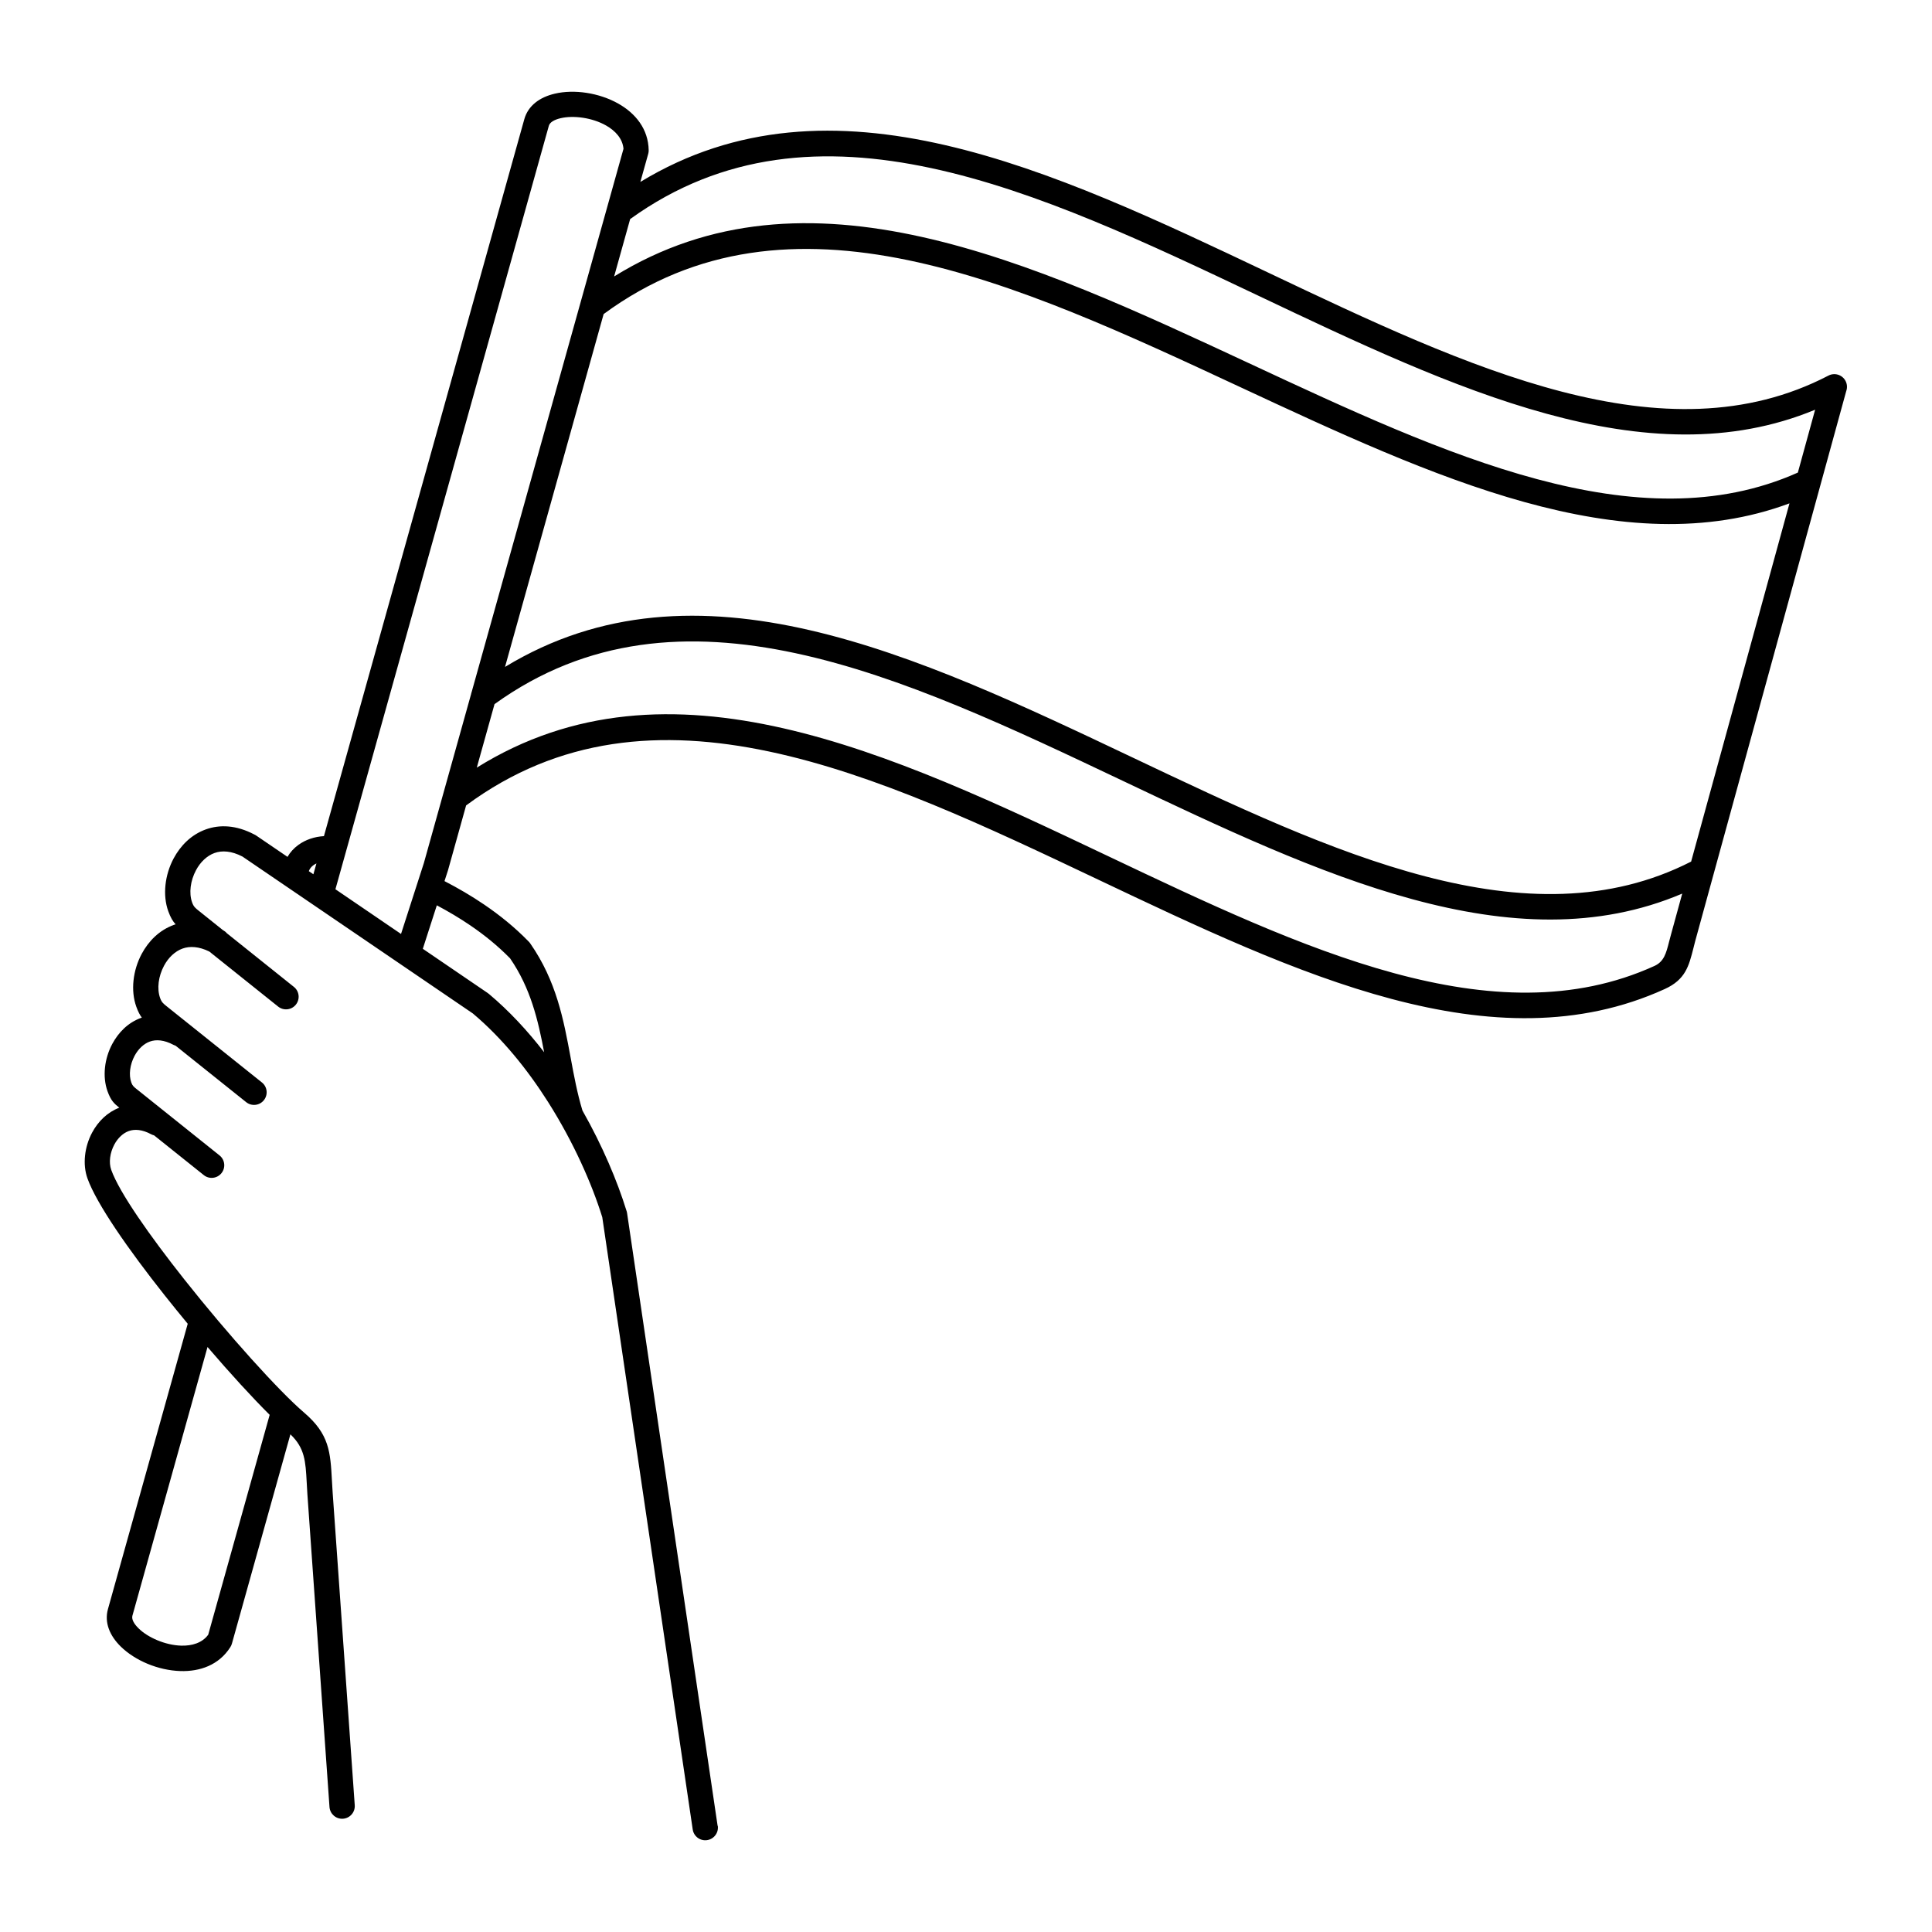 <?xml version="1.0" encoding="UTF-8"?>
<!-- Uploaded to: ICON Repo, www.svgrepo.com, Generator: ICON Repo Mixer Tools -->
<svg fill="#000000" width="800px" height="800px" version="1.1" viewBox="144 144 512 512" xmlns="http://www.w3.org/2000/svg">
 <path d="m306.74 217.27c51.035-31.621 110.23-4.047 168.69 23.191 51.547 24.023 102.5 47.754 145.02 28.777l4.578-16.66c-44.797 18.574-95.883-5.676-147.53-30.203-58.324-27.691-117.38-55.723-166.5-20.32l-4.25 15.215zm165.86 29.281c-59.273-27.617-119.34-55.605-168.63-19.32l-26.133 93.508c50.777-30.832 109.02-3.184 166.59 24.141 52.516 24.93 104.42 49.574 147.74 27.449l26.062-94.934c-44.152 16.434-94.598-7.07-145.62-30.84zm-138.38 381.3c0.27 1.832-1 3.535-2.84 3.805-1.832 0.27-3.535-1-3.805-2.84l-23.965-162.23c-2.695-8.707-7.559-19.816-14.383-30.574-5.449-8.582-12.133-16.887-19.918-23.434l-61.055-41.582c-2.922-1.512-5.414-1.652-7.406-0.941-1.008 0.359-1.93 0.965-2.754 1.723-0.855 0.797-1.578 1.762-2.141 2.82-1.484 2.769-1.941 6.07-1.031 8.582 0.402 1.117 0.875 1.484 1.762 2.191 0.043 0.035 0.082 0.066 0.629 0.504l5.777 4.625 0.035 0.016c0.387 0.211 0.723 0.48 0.984 0.797l17.777 14.223c1.445 1.148 1.68 3.258 0.527 4.695-1.148 1.445-3.258 1.68-4.695 0.527l-18.246-14.594c-2.789-1.367-5.18-1.477-7.106-0.781-1.008 0.359-1.93 0.965-2.754 1.723-0.855 0.797-1.578 1.762-2.141 2.82-1.484 2.769-1.941 6.07-1.031 8.582 0.402 1.117 0.875 1.484 1.762 2.191 0.043 0.035 0.082 0.066 0.629 0.504l24.578 19.656c1.445 1.148 1.68 3.258 0.527 4.695-1.148 1.445-3.258 1.68-4.695 0.527l-18.684-14.945c-0.191-0.059-0.379-0.145-0.562-0.234-2.504-1.336-4.609-1.484-6.281-0.883-0.824 0.293-1.578 0.789-2.25 1.41-0.715 0.664-1.309 1.469-1.781 2.344-1.242 2.316-1.621 5.055-0.875 7.129 0.312 0.855 0.688 1.148 1.402 1.715l21.965 17.574c1.445 1.148 1.68 3.258 0.527 4.695-1.148 1.445-3.258 1.68-4.695 0.527l-13.168-10.531c-0.27-0.066-0.527-0.168-0.789-0.301-2.359-1.27-4.359-1.402-5.93-0.84-0.773 0.277-1.484 0.738-2.117 1.328-0.672 0.629-1.242 1.387-1.688 2.215-1.176 2.191-1.535 4.777-0.832 6.742 2.156 6.019 10.16 17.406 19.43 29.113 11.578 14.617 25.039 29.539 31.664 35.199 6.719 5.734 6.977 10.445 7.391 18.062 0.051 0.883 0.102 1.805 0.191 3.176l5.852 82.816c0.133 1.848-1.258 3.449-3.106 3.586-1.848 0.133-3.449-1.258-3.586-3.106l-5.852-82.816c-0.066-0.922-0.133-2.148-0.191-3.301-0.301-5.5-0.496-9.02-4.316-12.645l-15.5 55.461c-0.102 0.359-0.25 0.688-0.453 0.984-3.008 4.695-8.004 6.449-13.215 6.289-2.957-0.094-5.969-0.797-8.684-1.922-2.746-1.141-5.238-2.738-7.113-4.578-2.906-2.856-4.391-6.348-3.383-9.934l21.137-75.605c-2.059-2.484-4.098-5.004-6.086-7.508-9.656-12.184-18.055-24.242-20.48-31-1.336-3.727-0.789-8.379 1.227-12.148 0.797-1.484 1.812-2.848 3.023-3.973 1.191-1.117 2.594-2.023 4.18-2.629-1.426-1.133-2.25-1.941-3.125-4.375-1.379-3.848-0.816-8.648 1.27-12.535 0.824-1.527 1.863-2.93 3.113-4.106 1.293-1.211 2.82-2.184 4.559-2.805l0.152-0.051c-0.527-0.707-0.992-1.586-1.461-2.898-1.535-4.273-0.898-9.641 1.426-13.988 0.914-1.703 2.082-3.273 3.477-4.578 1.438-1.344 3.133-2.418 5.062-3.113 0.152-0.051 0.301-0.109 0.453-0.152-0.746-0.805-1.336-1.789-1.949-3.477-1.535-4.273-0.898-9.641 1.426-13.988 0.914-1.703 2.082-3.273 3.477-4.578 1.438-1.344 3.133-2.418 5.062-3.113 3.668-1.316 8.027-1.176 12.812 1.336 0.176 0.074 0.344 0.176 0.512 0.285l8.312 5.66c0.715-1.242 1.688-2.293 2.84-3.141 1.914-1.41 4.34-2.215 6.816-2.352l53.102-190c1.008-3.602 4.09-5.828 8.062-6.758 2.543-0.605 5.5-0.672 8.43-0.219 2.906 0.445 5.852 1.402 8.422 2.856 4.566 2.586 7.945 6.719 8.043 12.344 0.008 0.328-0.035 0.648-0.117 0.941l-2.09 7.465c50.785-30.859 109.04-3.199 166.6 24.133 52.723 25.031 104.84 49.777 148.26 27.188 1.645-0.855 3.668-0.219 4.527 1.426 0.453 0.875 0.488 1.848 0.176 2.703l-40.02 145.75c-0.059 0.211-0.27 1.043-0.469 1.848-1.211 4.777-2.117 8.348-7.59 10.84-45.477 20.707-97.555-4.023-150.21-29.02-58.684-27.859-118.12-56.082-167.41-19.664l-0.043 0.035-4.793 17.164c-0.008 0.043-0.023 0.082-0.043 0.133l-0.891 2.754c3.586 1.855 7.129 3.914 10.531 6.231 4.156 2.828 8.102 6.019 11.672 9.68 0.184 0.168 0.352 0.359 0.504 0.578 6.961 10 8.852 20.195 10.738 30.379 0.863 4.676 1.73 9.363 3.113 13.93 5.332 9.387 9.254 18.758 11.621 26.406 0.094 0.234 0.16 0.488 0.203 0.746l24 162.43zm-60.711-220.5c5.434 4.551 10.336 9.859 14.695 15.5-1.613-8.488-3.551-16.93-9.027-24.879-3.25-3.316-6.809-6.195-10.555-8.742-2.863-1.949-5.836-3.703-8.859-5.309l-3.711 11.52 17.105 11.656c0.117 0.074 0.242 0.16 0.352 0.262zm-27.945-19.051 4.711 3.207 6.055-18.793 12.504-44.738c0.035-0.211 0.094-0.41 0.168-0.613l40.23-143.93c-0.234-2.672-2.117-4.762-4.637-6.188-1.812-1.023-3.965-1.715-6.113-2.039-2.125-0.32-4.199-0.285-5.91 0.117-1.652 0.387-2.863 1.066-3.125 2.016l-52.539 187.97-4.016 14.352 12.672 8.633zm-19.723-13.434 1.211 0.824 0.805-2.871c-0.293 0.145-0.57 0.301-0.824 0.488-0.547 0.402-0.965 0.922-1.191 1.555zm-10.379 144.08c-4.578-4.551-10.43-10.934-16.465-17.977l-19.902 71.195c-0.27 0.957 0.41 2.176 1.629 3.367 1.25 1.234 3.008 2.336 4.988 3.156 2.016 0.84 4.207 1.359 6.289 1.426 2.887 0.082 5.594-0.723 7.18-2.898l16.289-58.281zm59.594-188.35-4.703 16.836c51.004-31.766 109.61-3.938 167.52 23.555 51.254 24.336 101.95 48.398 144.58 28.996 2.535-1.16 3.106-3.391 3.863-6.383 0.109-0.418 0.219-0.863 0.527-1.98l2.965-10.809c-44.98 19.152-96.336-5.231-148.26-29.883-58.316-27.684-117.36-55.715-166.48-20.336z"/>
</svg>